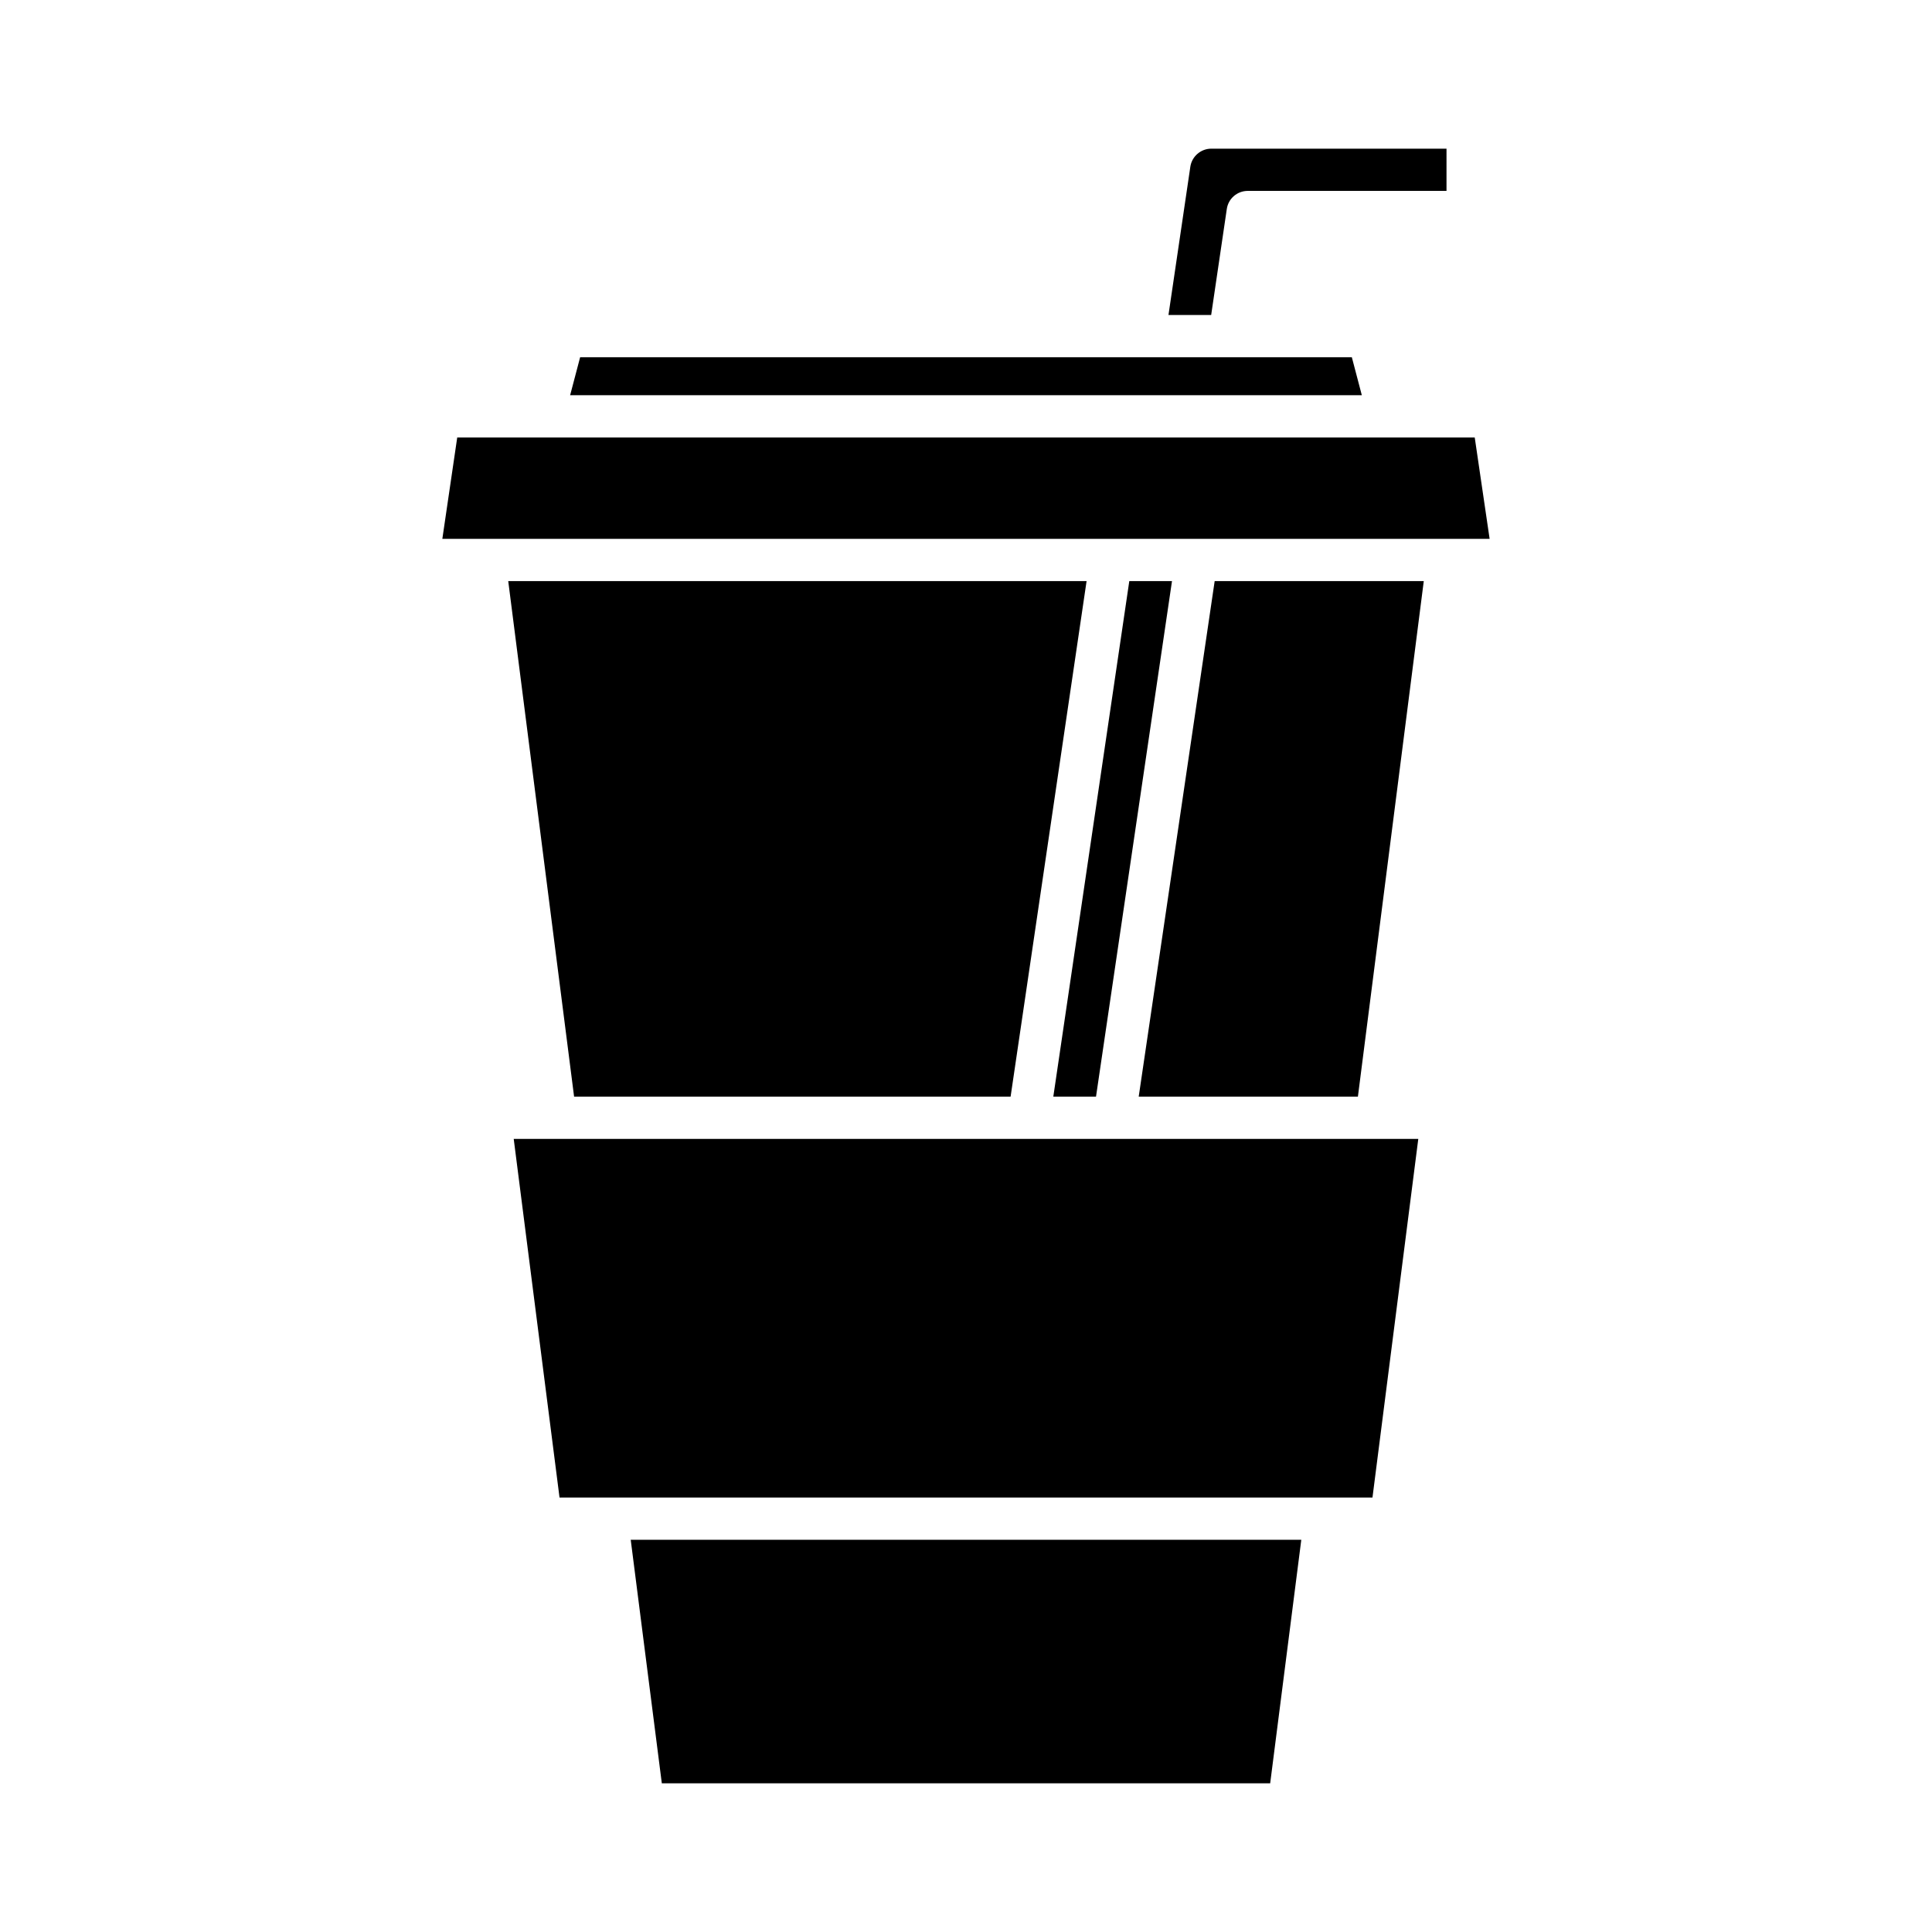 <?xml version="1.0" encoding="UTF-8"?>
<!-- Uploaded to: SVG Repo, www.svgrepo.com, Generator: SVG Repo Mixer Tools -->
<svg fill="#000000" width="800px" height="800px" version="1.1" viewBox="144 144 512 512" xmlns="http://www.w3.org/2000/svg">
 <g>
  <path d="m527.34 183.4h-62.348c-2.754 0-5.133 2.055-5.539 4.777l-5.797 39.305h11.316l4.144-28.105c0.402-2.75 2.762-4.785 5.539-4.785h52.684z"/>
  <path d="m295.09 248.74h209.81l-2.648-10.066h-204.51z"/>
  <path d="m296.14 434.62h115.68l20.137-136.63h-153.27z"/>
  <path d="m454.59 298h-11.316l-20.137 136.63h11.316z"/>
  <path d="m319.39 616.6h161.22l8.246-64.543h-177.71z"/>
  <path d="m292.28 540.86h215.44l12.141-95.039h-239.72z"/>
  <path d="m445.77 434.62h58.09l17.457-136.63h-55.414z"/>
  <path d="m265.17 259.94-3.945 26.863h277.54l-3.945-26.863z"/>
 </g>
</svg>